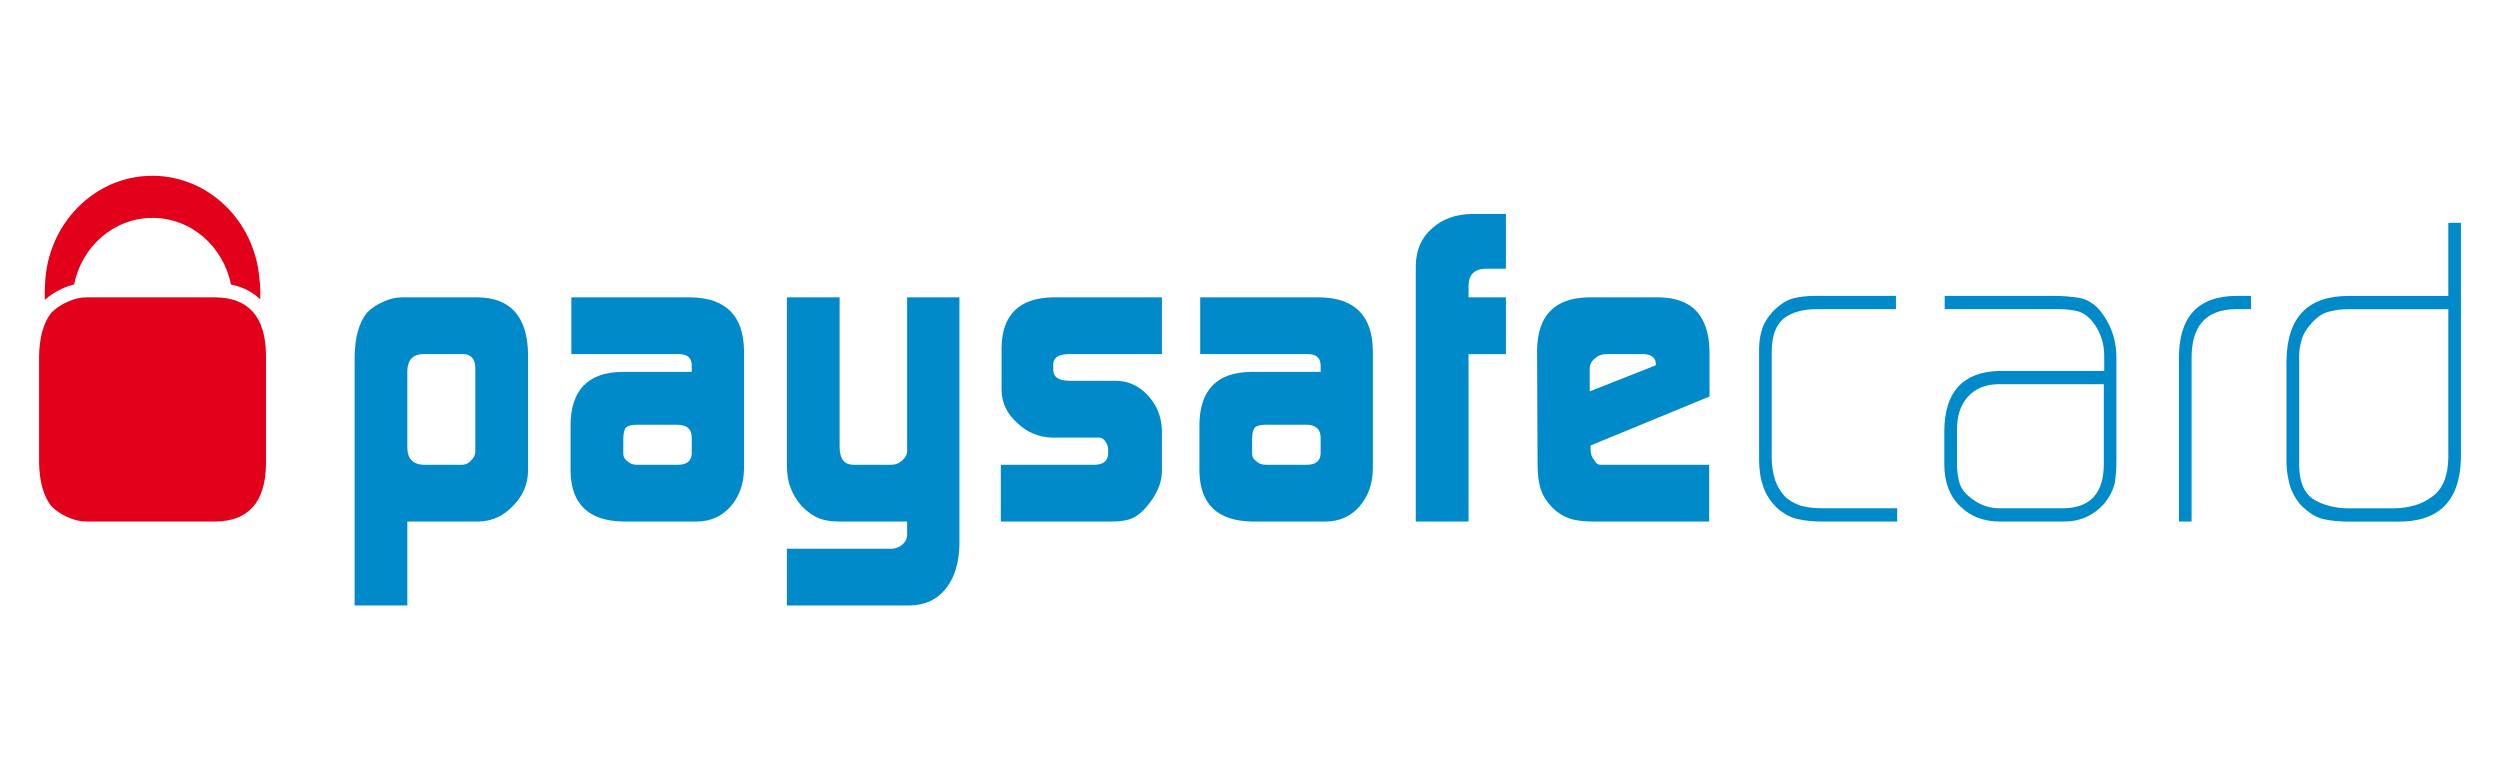 <svg width="128" height="40" viewBox="0 0 128 40" fill="none" xmlns="http://www.w3.org/2000/svg">
<path d="M24.336 18.826C24.322 18.376 24.119 18.143 23.726 18.128H21.623C21.125 18.16 20.868 18.446 20.856 18.984V22.944C20.868 23.499 21.152 23.782 21.705 23.798H23.632C23.833 23.798 23.999 23.72 24.131 23.561C24.27 23.442 24.336 23.289 24.336 23.099V18.826ZM18.156 18.264C18.17 17.273 18.381 16.52 18.79 16.006C19.004 15.79 19.272 15.609 19.598 15.46C19.936 15.301 20.264 15.224 20.582 15.224H24.442C26.145 15.239 27.01 16.214 27.038 18.151V24.112C27.025 24.799 26.768 25.396 26.271 25.895C25.778 26.419 25.191 26.687 24.506 26.703H20.856V31H18.156V18.264Z" fill="#008AC9"/>
<path d="M31.912 23.223C31.912 23.389 31.985 23.52 32.127 23.619C32.254 23.737 32.415 23.798 32.617 23.798H34.691C35.16 23.798 35.403 23.608 35.417 23.223V22.413C35.417 21.97 35.17 21.747 34.671 21.747H32.617C32.347 21.747 32.16 21.794 32.056 21.883C31.96 21.987 31.912 22.195 31.912 22.502V23.223ZM35.417 18.757C35.431 18.322 35.189 18.115 34.69 18.129H29.253V15.225H35.375C37.158 15.255 38.064 16.157 38.094 17.938V24.014C38.079 24.782 37.854 25.415 37.418 25.919C36.962 26.441 36.374 26.703 35.654 26.703H31.953C30.152 26.687 29.239 25.826 29.211 24.114V21.77C29.225 19.981 30.098 19.072 31.825 19.041H35.417V18.757Z" fill="#008AC9"/>
<path d="M45.678 28.095C45.892 28.081 46.077 28.001 46.228 27.857C46.372 27.722 46.445 27.567 46.445 27.392V26.703H42.988C42.538 26.703 42.177 26.642 41.908 26.522C41.624 26.413 41.341 26.21 41.056 25.921C40.786 25.615 40.592 25.295 40.474 24.961C40.351 24.655 40.289 24.266 40.289 23.798V15.224H42.988V22.878C42.988 23.491 43.228 23.798 43.712 23.798H45.618C45.845 23.798 46.042 23.72 46.207 23.561C46.366 23.427 46.445 23.267 46.445 23.08V15.224H49.123V27.872C49.107 28.809 48.878 29.558 48.436 30.126C47.987 30.695 47.374 30.985 46.591 31H40.289V28.095H45.678Z" fill="#008AC9"/>
<path d="M51.242 23.798H56.053C56.493 23.782 56.722 23.597 56.736 23.244V22.983C56.736 22.907 56.714 22.823 56.671 22.733C56.564 22.514 56.432 22.405 56.275 22.405H53.89C53.182 22.39 52.578 22.135 52.071 21.642C51.557 21.187 51.294 20.627 51.279 19.97V17.804C51.306 16.114 52.183 15.255 53.91 15.224H59.49V18.128H54.763C54.208 18.128 53.928 18.306 53.928 18.662V18.943C53.928 19.311 54.214 19.496 54.783 19.496H57.161C57.795 19.511 58.335 19.765 58.785 20.26C59.239 20.759 59.475 21.353 59.49 22.042V24.16C59.475 24.756 59.212 25.349 58.707 25.942C58.46 26.233 58.208 26.433 57.955 26.546C57.694 26.65 57.339 26.703 56.887 26.703H51.242V23.798Z" fill="#008AC9"/>
<path d="M64.108 23.223C64.108 23.389 64.181 23.52 64.327 23.618C64.453 23.736 64.614 23.798 64.814 23.798H66.892C67.36 23.798 67.602 23.608 67.616 23.223V22.412C67.616 21.97 67.365 21.746 66.869 21.746H64.814C64.544 21.746 64.358 21.793 64.255 21.882C64.159 21.987 64.108 22.194 64.108 22.502V23.223ZM67.616 18.756C67.628 18.322 67.386 18.114 66.887 18.128H61.451V15.224H67.575C69.356 15.255 70.262 16.157 70.29 17.938V24.013C70.276 24.781 70.049 25.415 69.615 25.919C69.163 26.44 68.574 26.703 67.853 26.703H64.149C62.349 26.687 61.435 25.826 61.41 24.114V21.77C61.422 19.981 62.294 19.072 64.023 19.041H67.616V18.756Z" fill="#008AC9"/>
<path d="M72.488 13.578C72.505 12.793 72.781 12.164 73.321 11.692C73.846 11.213 74.535 10.966 75.388 10.953H77.102V13.758H76.064C75.493 13.772 75.202 14.058 75.19 14.61V15.225H77.102V18.132H75.19V26.704H72.488V13.578Z" fill="#008AC9"/>
<path d="M84.779 18.702V18.635C84.779 18.486 84.722 18.359 84.606 18.265C84.48 18.173 84.326 18.129 84.141 18.129H82.261C82.02 18.129 81.826 18.199 81.676 18.344C81.489 18.478 81.394 18.654 81.394 18.872V20.038L84.779 18.702ZM81.437 22.808V22.989C81.437 23.221 81.495 23.406 81.612 23.54C81.697 23.711 81.811 23.798 81.963 23.798H87.509V26.703H81.612C81.074 26.703 80.654 26.65 80.358 26.545C80.034 26.433 79.743 26.251 79.489 25.997C79.192 25.689 78.99 25.376 78.889 25.054C78.777 24.718 78.722 24.273 78.722 23.718L78.699 17.905C78.729 16.149 79.605 15.255 81.327 15.225H84.967C86.648 15.255 87.5 16.18 87.527 18.004V20.3L81.437 22.808Z" fill="#008AC9"/>
<path d="M93.243 26.703C92.834 26.703 92.461 26.663 92.122 26.591C91.767 26.531 91.414 26.359 91.053 26.068C90.683 25.73 90.426 25.351 90.286 24.933C90.137 24.521 90.066 24.055 90.066 23.53V18.11C90.05 17.668 90.093 17.28 90.191 16.944C90.282 16.608 90.473 16.279 90.761 15.957C91.09 15.619 91.425 15.394 91.779 15.284C92.12 15.194 92.504 15.149 92.934 15.149H97.072V15.829H93.03C92.316 15.829 91.755 15.982 91.345 16.29C90.926 16.625 90.712 17.203 90.712 18.017V23.441C90.712 23.822 90.767 24.194 90.878 24.552C90.991 24.904 91.18 25.212 91.451 25.482C91.746 25.716 92.038 25.862 92.324 25.922C92.622 25.99 92.941 26.023 93.28 26.023H97.137V26.703H93.243Z" fill="#008AC9"/>
<path d="M107.716 19.671H102.291C101.641 19.686 101.132 19.896 100.766 20.302C100.387 20.713 100.199 21.277 100.199 21.994V23.724C100.199 24.059 100.232 24.366 100.301 24.642C100.369 24.933 100.54 25.192 100.809 25.415C101.277 25.822 101.796 26.023 102.363 26.023H105.651C107.024 26.008 107.716 25.25 107.716 23.745V19.671ZM108.361 23.576C108.361 24.013 108.329 24.396 108.275 24.733C108.188 25.099 108.008 25.452 107.736 25.788C107.169 26.413 106.466 26.718 105.628 26.703H102.403C101.564 26.703 100.885 26.441 100.359 25.919C99.821 25.403 99.549 24.686 99.549 23.767V22.02C99.576 20.048 100.514 19.039 102.361 18.993H107.736V18.228C107.736 17.598 107.561 17.047 107.215 16.572C106.995 16.264 106.734 16.058 106.439 15.952C106.14 15.87 105.804 15.829 105.431 15.829H99.568V15.149H105.126C105.634 15.149 106.093 15.187 106.51 15.26C106.724 15.305 106.918 15.392 107.097 15.519C107.288 15.639 107.465 15.814 107.63 16.044C108.128 16.718 108.371 17.494 108.361 18.368V23.576Z" fill="#008AC9"/>
<path d="M114.428 15.829C112.923 15.858 112.182 16.718 112.209 18.409V26.703H111.563V18.412C111.533 16.236 112.522 15.149 114.532 15.149H115.25V15.829H114.428Z" fill="#008AC9"/>
<path d="M125.354 15.832H120.24C119.871 15.832 119.541 15.875 119.244 15.957C118.932 16.03 118.631 16.228 118.35 16.55C118.08 16.844 117.91 17.134 117.839 17.425C117.745 17.719 117.702 18.07 117.717 18.48V23.768C117.717 24.647 117.96 25.245 118.453 25.567C118.696 25.716 118.963 25.828 119.263 25.902C119.561 25.986 119.894 26.027 120.26 26.027H122.497C123.332 26.027 124.015 25.826 124.54 25.419C125.067 25.039 125.336 24.381 125.354 23.445V15.832ZM125.999 23.491C125.942 25.68 124.836 26.753 122.681 26.707H120.284C119.778 26.707 119.325 26.661 118.925 26.573C118.513 26.461 118.119 26.198 117.739 25.788C117.453 25.419 117.27 25.047 117.196 24.665C117.097 24.284 117.054 23.86 117.069 23.398V18.463C117.097 16.241 118.166 15.136 120.279 15.153H125.354V11.406H125.999V23.491Z" fill="#008AC9"/>
<path d="M3.159 14.788C3.371 14.69 3.583 14.614 3.795 14.566C4.185 12.617 5.833 11.156 7.809 11.156C9.786 11.156 11.435 12.619 11.824 14.567C12.43 14.688 12.932 14.945 13.323 15.327C13.339 14.953 13.324 14.593 13.282 14.254C13.032 11.31 10.675 9 7.8 9C4.841 9 2.432 11.456 2.307 14.525C2.29 14.791 2.284 15.067 2.294 15.355C2.542 15.136 2.826 14.939 3.159 14.788Z" fill="#E3001B"/>
<path d="M11.021 15.224H4.427C4.109 15.224 3.781 15.301 3.442 15.46C3.115 15.609 2.848 15.79 2.633 16.006C2.224 16.52 2.015 17.273 2 18.264V23.661C2.015 24.654 2.224 25.406 2.633 25.919C2.848 26.138 3.115 26.318 3.442 26.469C3.781 26.624 4.109 26.703 4.427 26.703H11.021C12.724 26.687 13.591 25.708 13.618 23.774V18.151C13.591 16.214 12.724 15.239 11.021 15.224Z" fill="#E3001B"/>
</svg>
